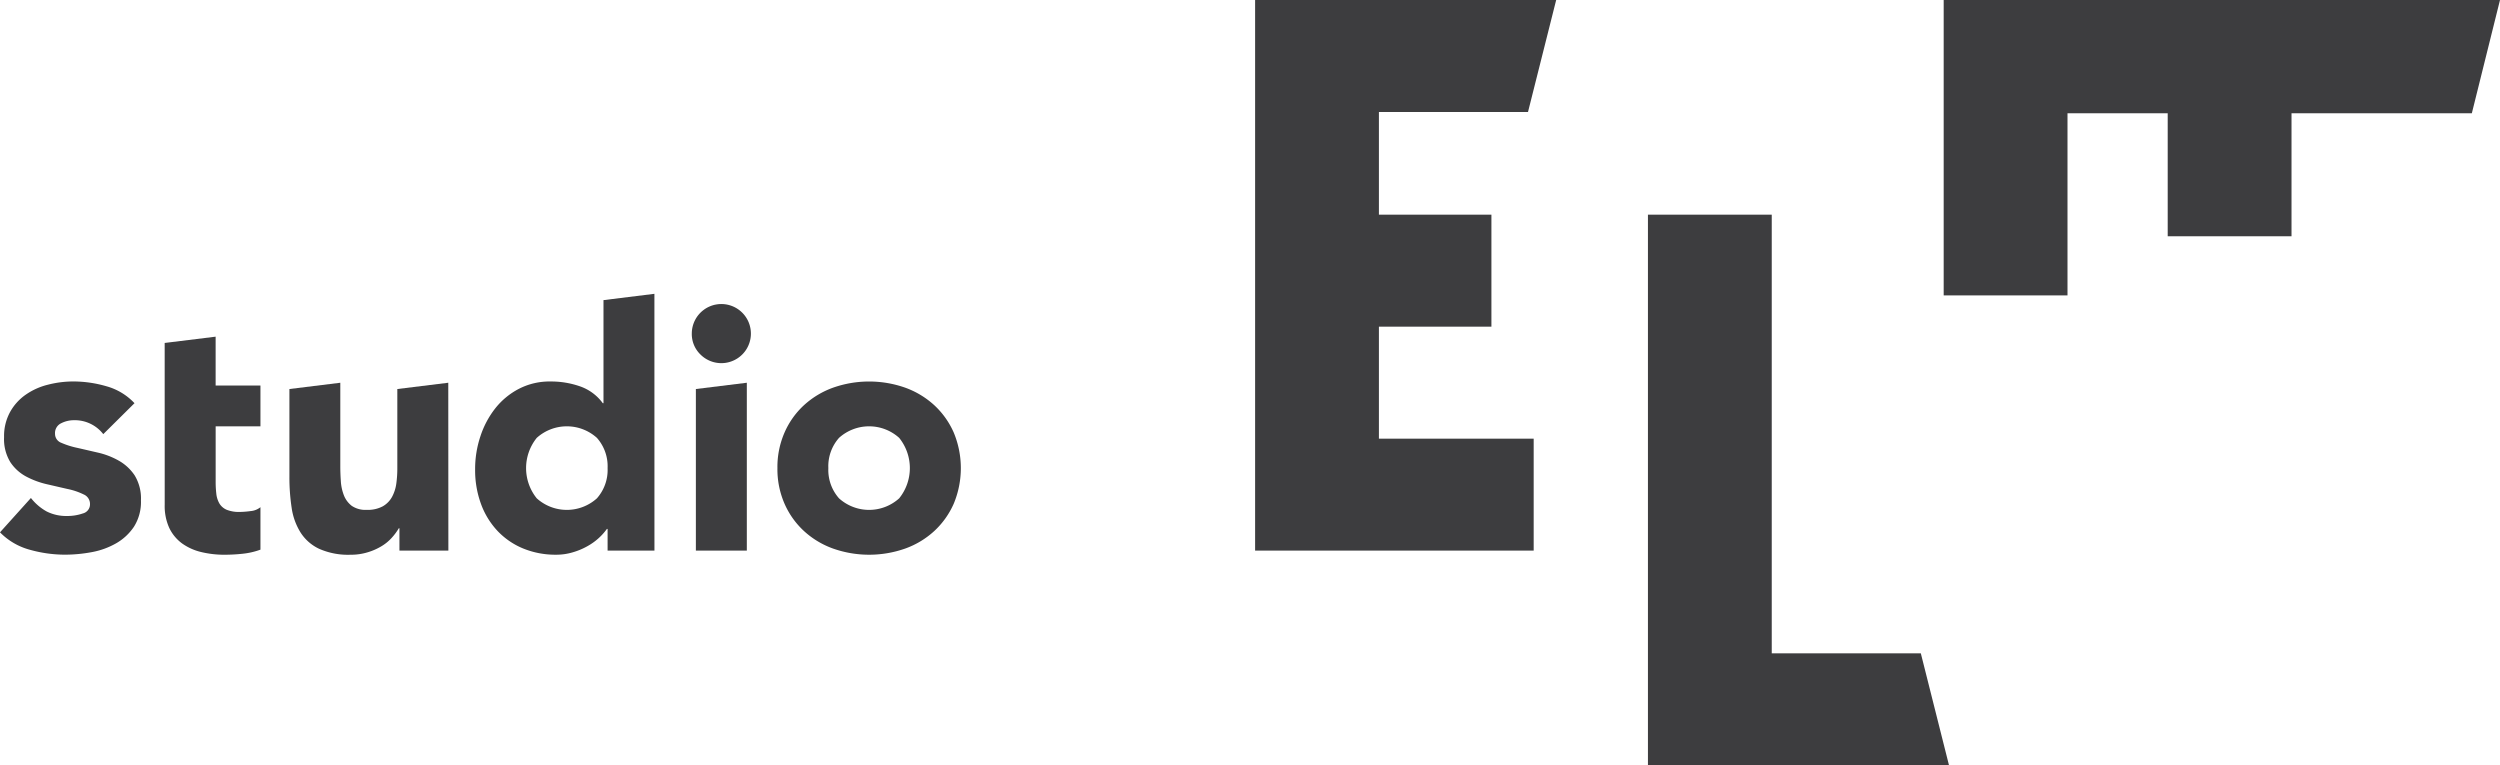 <svg id="Ebene_1" data-name="Ebene 1" xmlns="http://www.w3.org/2000/svg" xmlns:xlink="http://www.w3.org/1999/xlink" width="83.999" height="25.714" viewBox="0 0 83.999 25.714"><defs><style>.cls-1{fill:none;}.cls-2{clip-path:url(#clip-path);}.cls-3{fill:#3d3d3f;}</style><clipPath id="clip-path" transform="translate(-0 -0.001)"><rect class="cls-1" width="84" height="25.715"/></clipPath></defs><g class="cls-2"><path class="cls-3" d="M3.47,14.588a1.21,1.21,0,0,0-.994-.468.946.946,0,0,0-.421.102.364.364,0,0,0-.206.354.32.32,0,0,0,.211.303,2.755,2.755,0,0,0,.537.17c.217.049.448.104.695.16a2.593,2.593,0,0,1,.695.268,1.572,1.572,0,0,1,.537.496,1.491,1.491,0,0,1,.212.839,1.558,1.558,0,0,1-.234.885,1.79,1.79,0,0,1-.6.559,2.589,2.589,0,0,1-.821.297,4.945,4.945,0,0,1-.902.085,4.375,4.375,0,0,1-1.175-.165A2.204,2.204,0,0,1,0,17.887l1.039-1.154a1.744,1.744,0,0,0,.529.453,1.458,1.458,0,0,0,.679.152,1.585,1.585,0,0,0,.537-.086.315.315,0,0,0,.24-.313.347.347,0,0,0-.212-.325,2.256,2.256,0,0,0-.536-.182c-.218-.049-.45-.104-.696-.16a2.825,2.825,0,0,1-.696-.257,1.455,1.455,0,0,1-.536-.485,1.478,1.478,0,0,1-.211-.84A1.68,1.68,0,0,1,.338,13.846,1.73,1.73,0,0,1,.862,13.264a2.243,2.243,0,0,1,.747-.337,3.425,3.425,0,0,1,.857-.109,3.992,3.992,0,0,1,1.106.16,2.042,2.042,0,0,1,.947.57Z" transform="translate(-0 -0.001)"/><path class="cls-3" d="M5.533,12.955V11.524l1.712-.211V12.955H8.751v1.371H7.246v1.848a3.484,3.484,0,0,0,.022.416.841.841,0,0,0,.103.327.531.531,0,0,0,.245.212,1.109,1.109,0,0,0,.439.073,2.905,2.905,0,0,0,.359-.028.609.609,0,0,0,.337-.131v1.426a2.486,2.486,0,0,1-.593.137,5.643,5.643,0,0,1-.605.034,3.308,3.308,0,0,1-.799-.092,1.827,1.827,0,0,1-.639-.29,1.385,1.385,0,0,1-.428-.519,1.775,1.775,0,0,1-.153-.777V14.326" transform="translate(-0 -0.001)"/><path class="cls-3" d="M15.065,18.502H13.421v-.752H13.4a1.929,1.929,0,0,1-.236.319,1.482,1.482,0,0,1-.347.285,2,2,0,0,1-.468.205,1.92,1.92,0,0,1-.572.081,2.396,2.396,0,0,1-1.055-.2,1.493,1.493,0,0,1-.627-.553,2.137,2.137,0,0,1-.297-.833,6.832,6.832,0,0,1-.074-1.039V13.072l1.71-.211v2.811c0,.159.006.326.018.496a1.578,1.578,0,0,0,.102.474.827.827,0,0,0,.263.354.818.818,0,0,0,.507.136,1.063,1.063,0,0,0,.537-.119.816.816,0,0,0,.313-.32,1.312,1.312,0,0,0,.143-.452,3.819,3.819,0,0,0,.033-.524V13.072l1.712-.211Z" transform="translate(-0 -0.001)"/><path class="cls-3" d="M20.415,15.729a1.44,1.44,0,0,0-.359-1.016,1.51,1.51,0,0,0-2.021,0,1.618,1.618,0,0,0,0,2.032,1.51,1.51,0,0,0,2.021,0,1.44,1.44,0,0,0,.359-1.016m1.574,2.773H20.415V17.772h-.023a1.927,1.927,0,0,1-.268.302,2.003,2.003,0,0,1-.388.279,2.275,2.275,0,0,1-.49.205,1.902,1.902,0,0,1-.554.081,2.847,2.847,0,0,1-1.118-.211,2.482,2.482,0,0,1-.863-.594,2.644,2.644,0,0,1-.552-.907,3.288,3.288,0,0,1-.195-1.153,3.462,3.462,0,0,1,.177-1.112,3.049,3.049,0,0,1,.501-.942,2.451,2.451,0,0,1,.794-.655,2.239,2.239,0,0,1,1.06-.246,2.936,2.936,0,0,1,1.0.166,1.589,1.589,0,0,1,.758.564h.023v-3.464l1.711-.212Z" transform="translate(-0 -0.001)"/><path class="cls-3" d="M23.381,13.072l1.712-.211V18.502H23.381Zm-.137-1.863a.993.993,0,1,1,.291.703.957.957,0,0,1-.291-.703" transform="translate(-0 -0.001)"/><path class="cls-3" d="M27.832,15.729a1.44,1.44,0,0,0,.359,1.016,1.51,1.51,0,0,0,2.021,0,1.618,1.618,0,0,0,0-2.032,1.51,1.51,0,0,0-2.021,0,1.438,1.438,0,0,0-.359,1.016m-1.711,0a2.894,2.894,0,0,1,.24-1.197,2.733,2.733,0,0,1,.655-.919,2.902,2.902,0,0,1,.982-.589,3.648,3.648,0,0,1,2.409,0,2.898,2.898,0,0,1,.981.589,2.763,2.763,0,0,1,.656.919,3.111,3.111,0,0,1,0,2.396,2.77,2.77,0,0,1-.656.918,2.882,2.882,0,0,1-.981.589,3.648,3.648,0,0,1-2.409,0,2.886,2.886,0,0,1-.982-.589,2.739,2.739,0,0,1-.655-.918,2.895,2.895,0,0,1-.24-1.198" transform="translate(-0 -0.001)"/></g><polygon class="cls-3" points="42.171 0 42.171 18.501 51.531 18.501 51.531 14.739 46.331 14.739 46.331 10.975 50.111 10.975 50.111 7.213 46.331 7.213 46.331 3.763 51.34 3.763 52.287 0 42.171 0"/><polygon class="cls-3" points="55.37 7.213 55.37 25.714 65.486 25.714 64.539 21.952 59.53 21.952 59.53 7.213 55.37 7.213"/><polygon class="cls-3" points="65.307 0 65.307 9.925 69.467 9.925 69.467 3.805 72.834 3.805 72.834 7.939 76.994 7.939 76.994 3.805 83.053 3.805 83.999 0 65.307 0"/></svg>